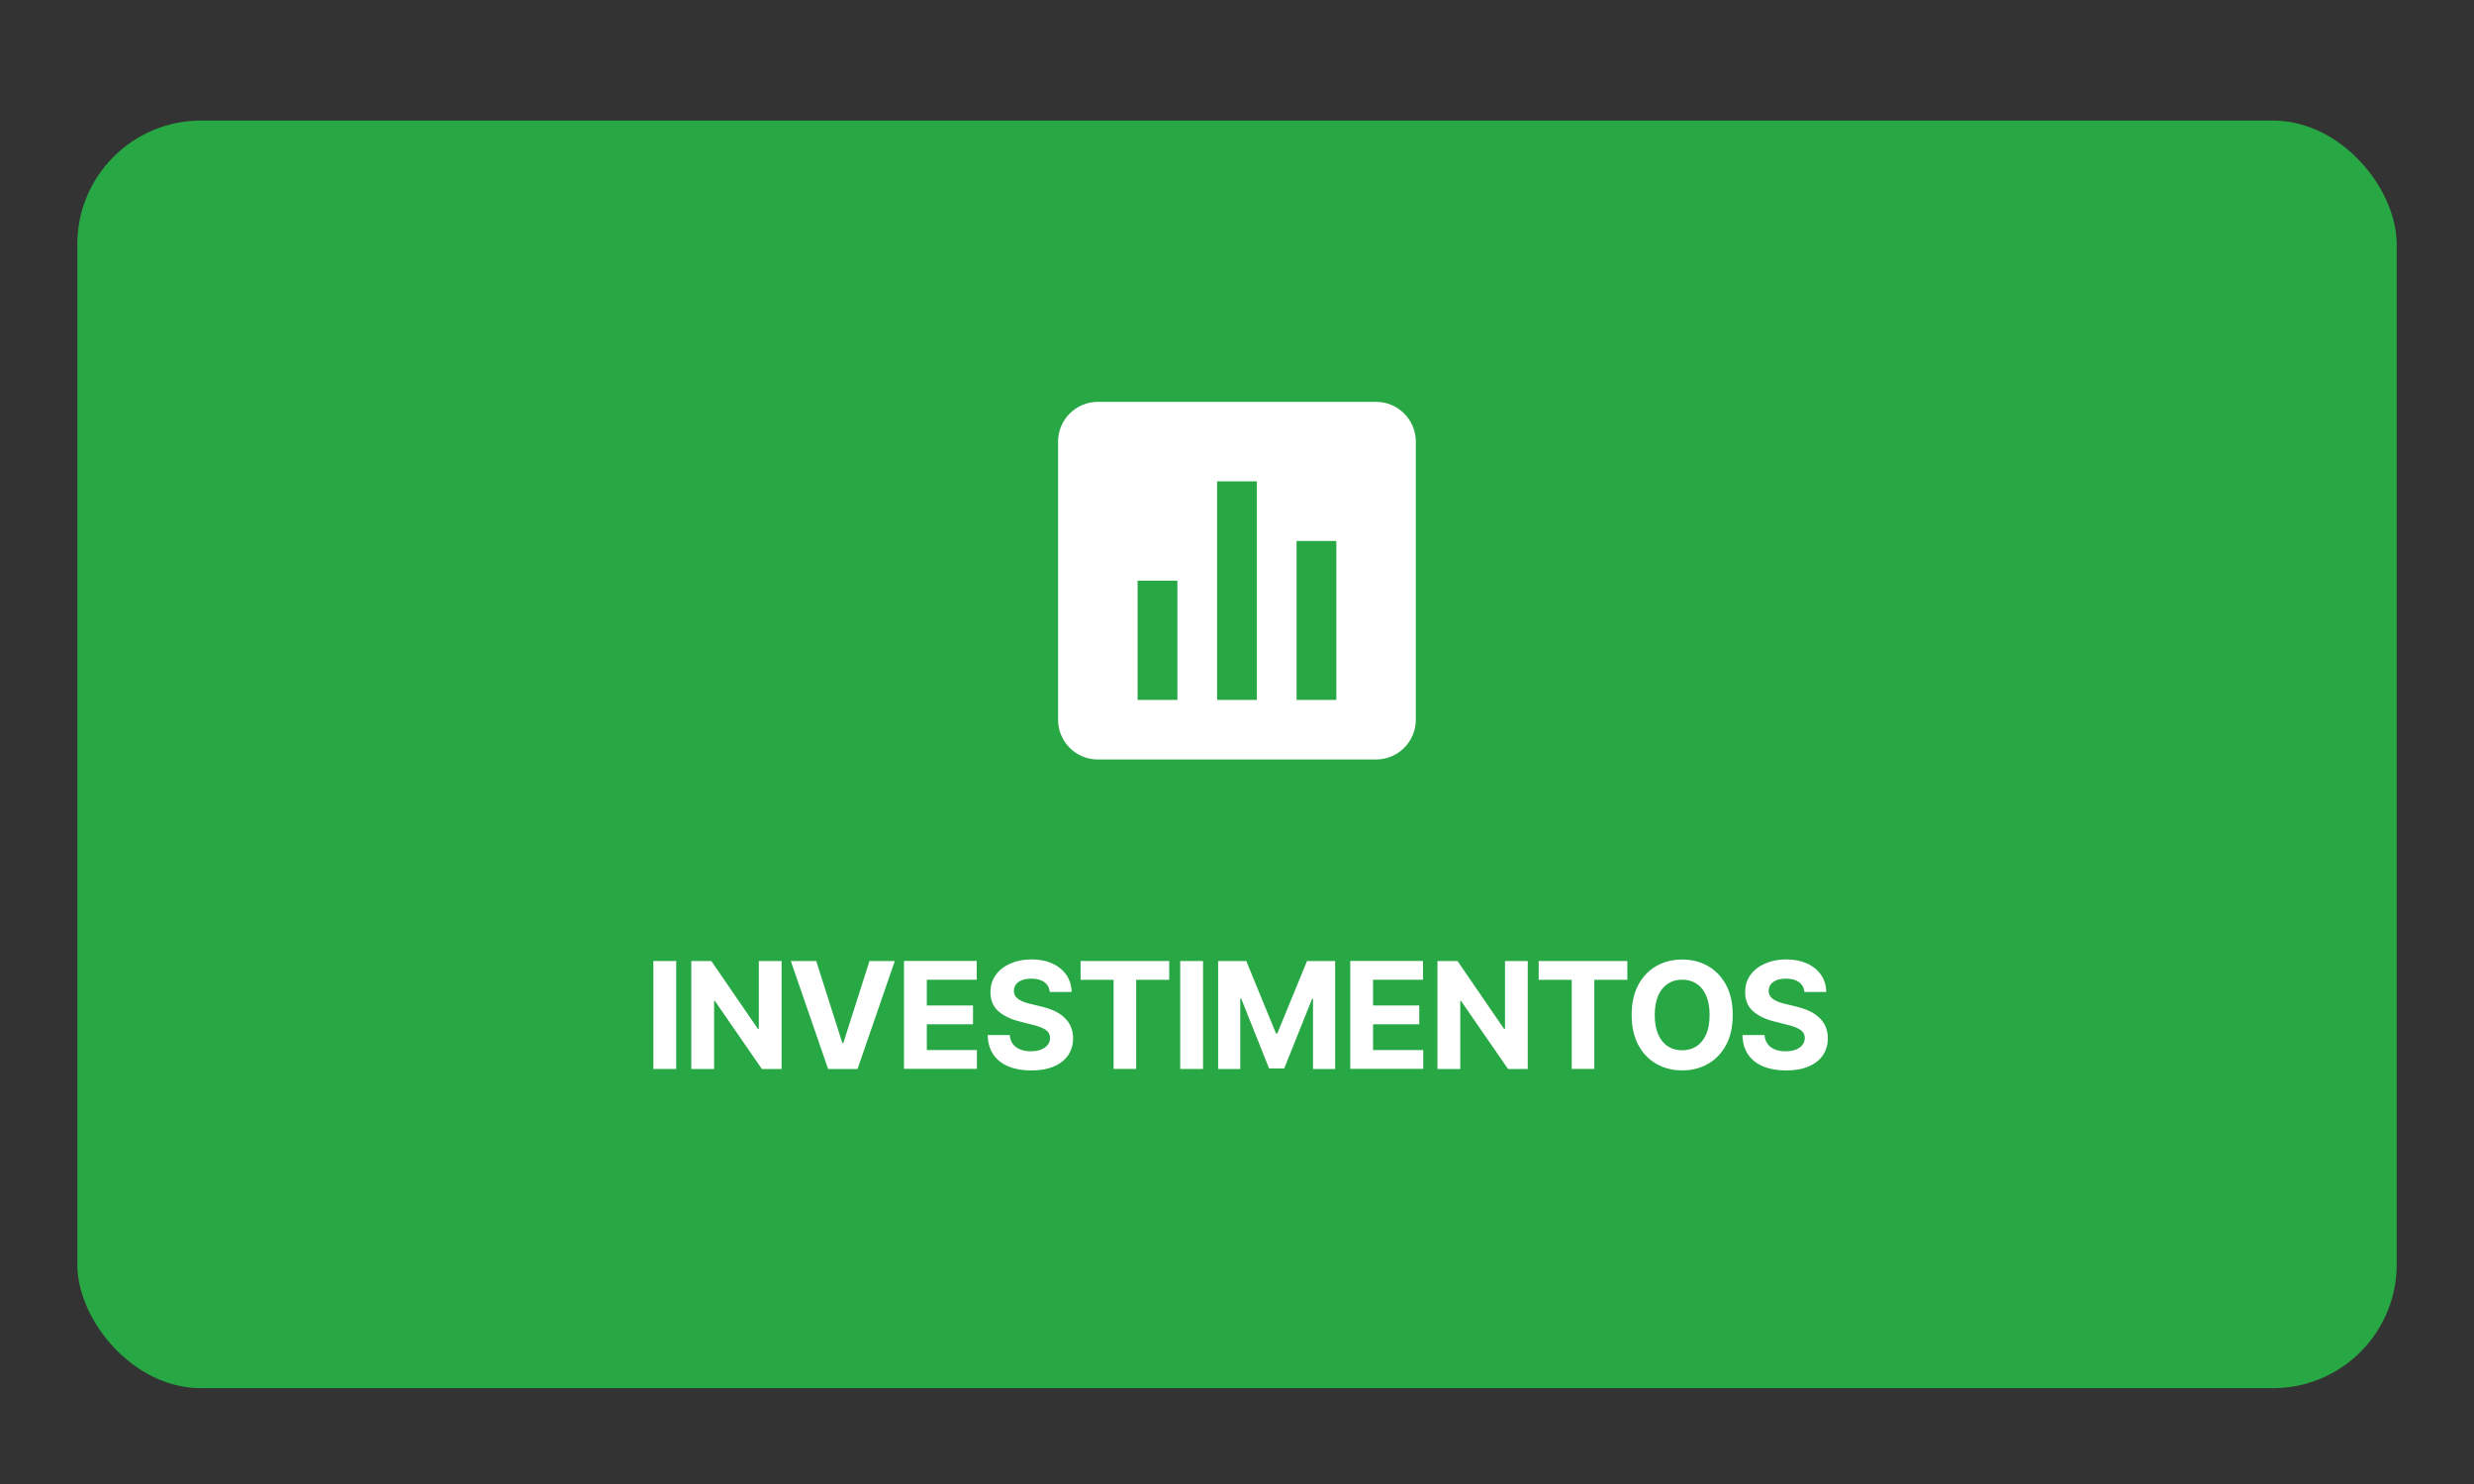 <svg xmlns="http://www.w3.org/2000/svg" id="Camada_1" viewBox="0 0 400 240"><rect x="0" y="0" width="400" height="240" fill="#333333" stroke="none"/><defs><style>.cls-1{fill:#fff;}.cls-2{fill:#28a745;}</style></defs><rect class="cls-2" x="12.5" y="19.5" width="375" height="205" rx="20" ry="20"></rect><path class="cls-1" d="m109.33,155.42v17.46h-3.69v-17.46h3.69Z"></path><path class="cls-1" d="m126.37,155.42v17.46h-3.19l-7.59-10.99h-.13v10.99h-3.69v-17.46h3.24l7.53,10.98h.15v-10.98h3.67Z"></path><path class="cls-1" d="m131.97,155.42l4.22,13.26h.16l4.23-13.26h4.09l-6.02,17.46h-4.76l-6.03-17.46h4.1Z"></path><path class="cls-1" d="m146.16,172.87v-17.46h11.76v3.04h-8.07v4.16h7.47v3.04h-7.47v4.17h8.1v3.04h-11.79Z"></path><path class="cls-1" d="m169.73,160.44c-.07-.69-.36-1.22-.88-1.6-.52-.38-1.22-.57-2.11-.57-.6,0-1.11.08-1.53.25s-.73.4-.95.69c-.22.3-.33.63-.33,1.01-.01.31.06.59.2.82s.34.43.6.6c.26.17.55.31.89.43.33.12.69.23,1.07.31l1.57.38c.76.17,1.46.4,2.1.68.64.28,1.19.63,1.65,1.05.47.42.83.9,1.09,1.47s.39,1.21.4,1.93c0,1.07-.28,1.99-.81,2.78-.54.78-1.31,1.39-2.32,1.81-1.01.43-2.22.64-3.64.64s-2.64-.22-3.68-.65c-1.04-.43-1.86-1.07-2.44-1.92-.58-.85-.89-1.9-.92-3.16h3.57c.04.59.21,1.07.51,1.46.3.39.7.68,1.2.88s1.07.29,1.71.29,1.17-.09,1.63-.27.82-.44,1.08-.76c.26-.32.38-.7.38-1.12,0-.39-.12-.72-.34-.99-.23-.27-.57-.49-1.01-.68s-.98-.36-1.62-.51l-1.9-.48c-1.47-.36-2.63-.92-3.49-1.68-.85-.76-1.28-1.79-1.27-3.08,0-1.06.28-1.98.85-2.77.57-.79,1.36-1.41,2.36-1.85,1-.44,2.14-.67,3.41-.67s2.43.22,3.4.67c.97.44,1.72,1.06,2.26,1.85.54.79.82,1.71.84,2.75h-3.54Z"></path><path class="cls-1" d="m174.71,158.46v-3.04h14.33v3.04h-5.34v14.41h-3.65v-14.41h-5.34Z"></path><path class="cls-1" d="m194.51,155.42v17.46h-3.69v-17.46h3.69Z"></path><path class="cls-1" d="m196.95,155.42h4.55l4.81,11.73h.2l4.81-11.73h4.55v17.46h-3.58v-11.36h-.14l-4.52,11.28h-2.44l-4.52-11.32h-.14v11.4h-3.58v-17.46Z"></path><path class="cls-1" d="m218.31,172.87v-17.46h11.76v3.04h-8.07v4.16h7.47v3.04h-7.47v4.17h8.11v3.04h-11.8Z"></path><path class="cls-1" d="m247.01,155.42v17.46h-3.19l-7.59-10.99h-.13v10.99h-3.69v-17.46h3.24l7.53,10.98h.15v-10.98h3.67Z"></path><path class="cls-1" d="m248.78,158.46v-3.04h14.33v3.04h-5.34v14.41h-3.65v-14.41h-5.34Z"></path><path class="cls-1" d="m280.15,164.15c0,1.9-.36,3.52-1.08,4.86-.72,1.33-1.7,2.35-2.93,3.05-1.24.7-2.62,1.05-4.16,1.05s-2.94-.35-4.18-1.06c-1.23-.7-2.21-1.72-2.92-3.06s-1.07-2.95-1.07-4.85.36-3.52,1.07-4.86c.72-1.33,1.69-2.35,2.92-3.05,1.23-.7,2.62-1.05,4.18-1.05s2.93.35,4.16,1.05c1.24.7,2.21,1.72,2.93,3.05.72,1.34,1.08,2.96,1.08,4.86Zm-3.74,0c0-1.23-.18-2.27-.55-3.12-.37-.85-.88-1.49-1.55-1.93-.67-.44-1.44-.66-2.34-.66s-1.67.22-2.33.66c-.67.44-1.18,1.08-1.55,1.93s-.55,1.89-.55,3.12.18,2.27.55,3.12c.37.85.88,1.49,1.55,1.93s1.44.66,2.33.66,1.67-.22,2.34-.66c.66-.44,1.18-1.08,1.55-1.93.37-.85.55-1.89.55-3.12Z"></path><path class="cls-1" d="m291.75,160.44c-.07-.69-.36-1.22-.88-1.6-.52-.38-1.22-.57-2.1-.57-.6,0-1.11.08-1.53.25-.41.17-.73.4-.95.69-.22.3-.33.63-.33,1.01-.01.31.06.59.2.82.15.23.35.43.6.6.26.17.55.31.89.43.34.12.69.23,1.07.31l1.57.38c.76.17,1.46.4,2.1.68.64.28,1.19.63,1.65,1.05.47.42.83.9,1.09,1.47.26.56.39,1.21.4,1.93,0,1.07-.28,1.99-.81,2.78s-1.31,1.39-2.32,1.81c-1.01.43-2.22.64-3.64.64s-2.63-.22-3.68-.65c-1.04-.43-1.85-1.07-2.44-1.92-.58-.85-.89-1.9-.92-3.16h3.57c.04.59.21,1.07.51,1.46.3.39.7.68,1.2.88s1.07.29,1.71.29,1.17-.09,1.63-.27.82-.44,1.08-.76.38-.7.38-1.12c0-.39-.12-.72-.35-.99-.23-.27-.57-.49-1.01-.68s-.98-.36-1.62-.51l-1.9-.48c-1.47-.36-2.63-.92-3.49-1.68s-1.28-1.79-1.27-3.08c0-1.06.28-1.98.85-2.77.57-.79,1.36-1.41,2.36-1.85,1-.44,2.14-.67,3.41-.67s2.43.22,3.4.67c.97.44,1.72,1.06,2.26,1.85.54.79.82,1.71.83,2.75h-3.54Z"></path><path class="cls-1" d="m228.91,116.4v-44.98c0-3.55-2.88-6.43-6.43-6.43h-44.98c-3.55,0-6.43,2.88-6.43,6.43v44.98c0,3.55,2.88,6.43,6.43,6.43h44.98c3.55,0,6.43-2.88,6.43-6.43Zm-38.55-3.21h-6.43v-19.28h6.43v19.28Zm12.85,0h-6.43v-35.34h6.43v35.34Zm12.85,0h-6.43v-25.7h6.43v25.7Z"></path></svg>